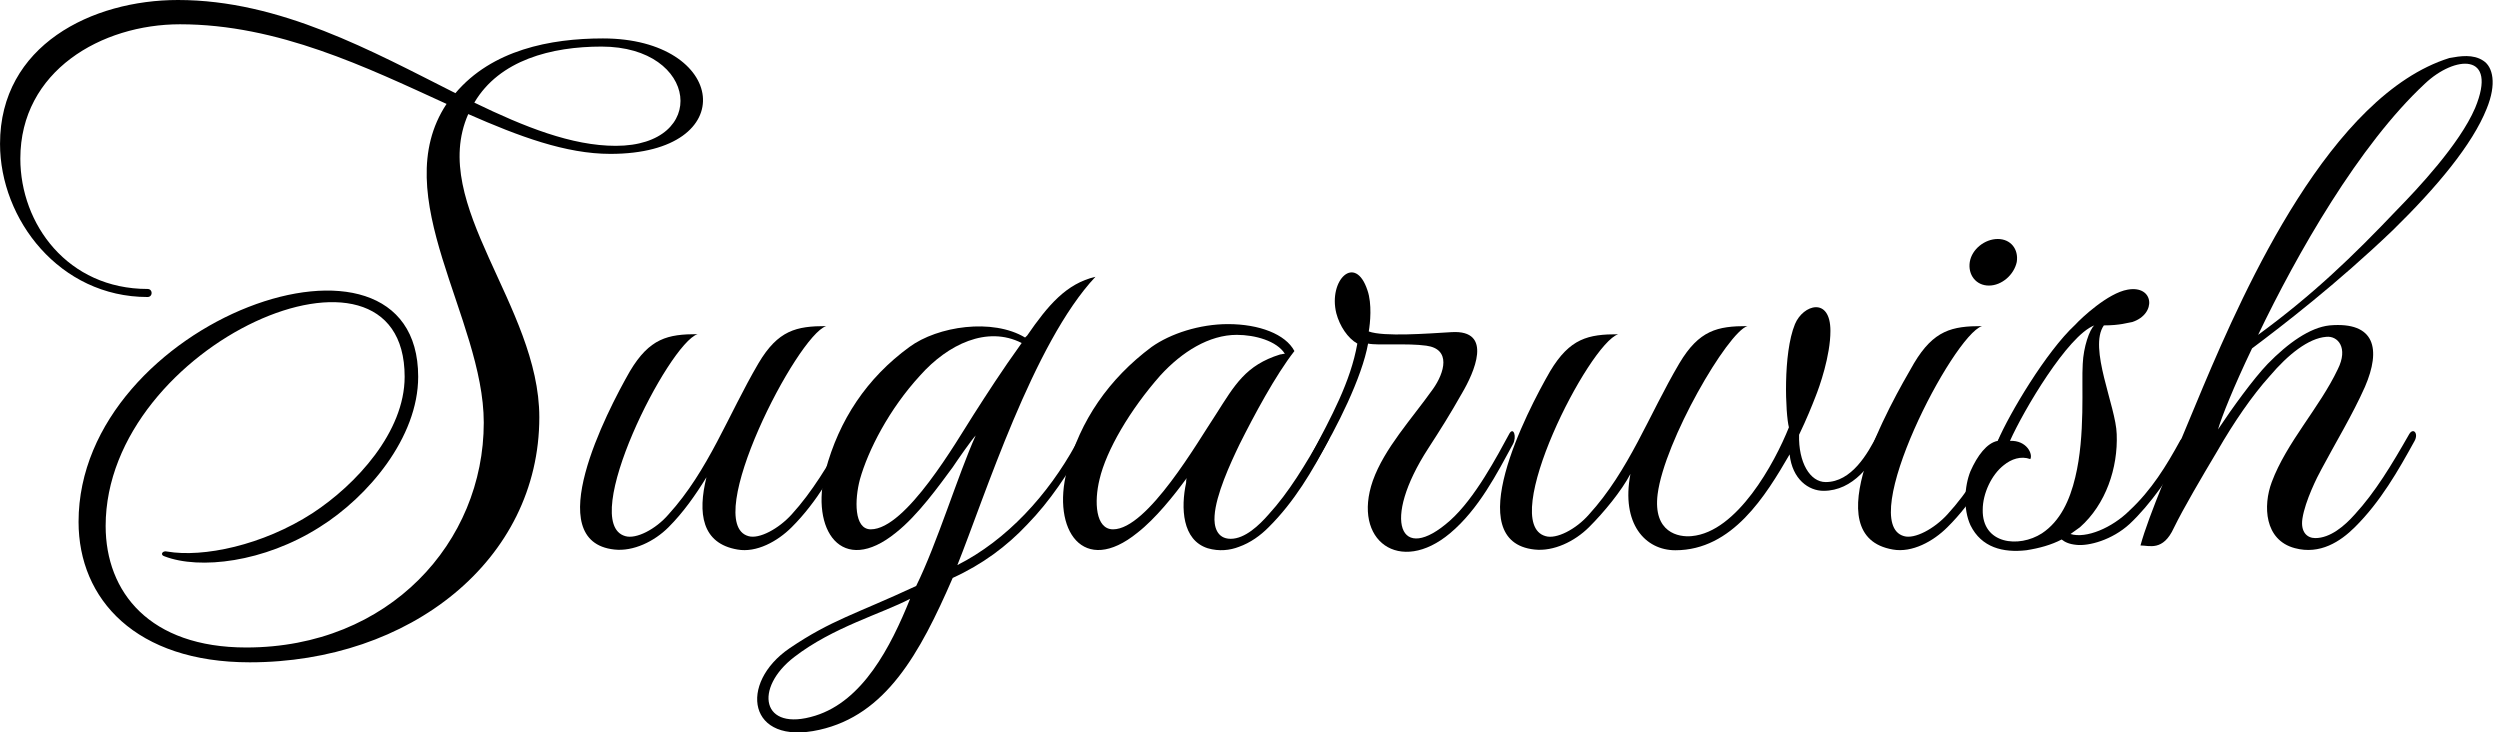 <svg xmlns="http://www.w3.org/2000/svg" xmlns:xlink="http://www.w3.org/1999/xlink" preserveAspectRatio="xMidYMid meet" viewBox="1.87 0 98.11 28.74"><defs><clipPath id="a8b8ab18d6"><path d="M 85 2 L 99.98 2 L 99.98 22 L 85 22 Z M 85 2 " clip-rule="nonzero"></path></clipPath><clipPath id="e9aeb9c9f5"><path d="M 1.871 0 L 30 0 L 30 26 L 1.871 26 Z M 1.871 0 " clip-rule="nonzero"></path></clipPath></defs><path fill="#000000" d="M 73.434 19.262 C 72.848 19.262 72.207 18.812 72.102 17.832 C 71.164 19.449 69.859 21.594 67.617 21.594 C 66.441 21.594 65.48 20.562 65.855 18.598 C 65.508 19.262 64.812 20.109 64.227 20.691 C 63.664 21.25 62.84 21.648 62.09 21.566 C 59.156 21.25 61.77 16.188 62.703 14.57 C 63.48 13.273 64.199 13.117 65.375 13.117 C 64.227 13.484 60.648 20.508 62.52 21.039 C 62.945 21.172 63.719 20.773 64.227 20.191 C 65.801 18.465 66.574 16.293 67.777 14.254 C 68.551 12.957 69.27 12.797 70.445 12.797 C 69.672 13.035 67.188 17.301 66.922 19.395 C 66.734 20.906 67.75 21.09 68.258 21.039 C 70.043 20.879 71.512 18.176 72.074 16.77 C 71.941 16.27 71.832 13.883 72.312 12.719 C 72.633 11.949 73.703 11.633 73.703 12.984 C 73.703 13.965 73.273 15.184 73.113 15.578 C 72.98 15.922 72.766 16.453 72.473 17.062 C 72.445 18.148 72.902 18.918 73.516 18.918 C 74.531 18.918 75.168 17.805 75.543 17.062 C 75.648 16.824 75.996 16.797 75.785 17.273 C 75.355 18.23 74.582 19.262 73.434 19.262 " fill-opacity="1" fill-rule="nonzero"></path><path fill="#000000" d="M 79.922 11.207 C 79.414 11.207 79.094 10.781 79.172 10.281 C 79.254 9.777 79.762 9.379 80.27 9.379 C 80.777 9.379 81.094 9.777 81.016 10.281 C 80.91 10.781 80.43 11.207 79.922 11.207 Z M 78.293 20.691 C 77.734 21.25 76.906 21.699 76.156 21.566 C 73.062 21.039 76.051 15.871 76.984 14.254 C 77.758 12.957 78.48 12.797 79.652 12.797 C 78.508 13.168 74.715 20.508 76.586 21.039 C 77.012 21.168 77.785 20.746 78.293 20.188 C 79.094 19.316 79.734 18.254 80.43 17.035 C 80.59 16.77 80.777 17.008 80.617 17.301 C 79.973 18.465 79.309 19.688 78.293 20.691 Z M 78.293 20.691 " fill-opacity="1" fill-rule="nonzero"></path><path fill="#000000" d="M 80.75 17.301 C 81.414 17.273 81.656 17.832 81.547 18.016 C 81.176 17.883 80.801 18.016 80.508 18.254 C 80.027 18.625 79.68 19.367 79.68 20.004 C 79.652 21.355 81.094 21.516 82.004 20.93 C 82.723 20.453 83.098 19.633 83.312 18.73 C 83.711 17.09 83.551 15.074 83.605 14.281 C 83.633 13.617 83.871 12.93 84.059 12.77 C 83.016 13.168 81.281 16.109 80.75 17.301 Z M 85.445 20.562 C 84.754 21.195 83.844 21.434 83.363 21.383 C 83.07 21.355 82.91 21.277 82.777 21.172 C 82.375 21.383 81.898 21.516 81.391 21.594 C 80.48 21.699 79.629 21.488 79.199 20.613 C 78.906 19.977 78.961 19.078 79.199 18.492 C 79.469 17.883 79.84 17.383 80.27 17.301 C 80.723 16.242 82.164 13.805 83.312 12.742 C 83.551 12.48 84.594 11.5 85.367 11.367 C 86.406 11.18 86.516 12.32 85.551 12.637 C 85.367 12.664 85.074 12.77 84.434 12.77 C 83.816 13.645 84.91 15.949 84.938 17.035 C 84.992 18.359 84.512 19.793 83.496 20.691 L 83.125 20.957 C 83.738 21.145 84.754 20.719 85.445 20.031 C 86.301 19.234 86.887 18.281 87.422 17.301 C 87.555 17.062 87.793 17.301 87.609 17.645 C 87.074 18.625 86.246 19.816 85.445 20.562 " fill-opacity="1" fill-rule="nonzero"></path><g clip-path="url(#a8b8ab18d6)"><path fill="#000000" d="M 97.031 3.285 C 94.441 5.695 92.012 9.961 90.488 13.141 C 92.625 11.578 94.199 10.066 95.961 8.211 C 96.711 7.445 98.391 5.668 99.004 4.238 C 99.914 2.039 98.203 2.172 97.031 3.285 Z M 95.773 9.035 C 93.586 11.129 91.453 12.77 90.25 13.672 C 89.527 15.18 89.051 16.375 88.914 16.852 C 89.477 16.004 90.305 14.863 90.863 14.281 C 91.664 13.461 92.52 12.852 93.293 12.77 C 95.082 12.613 95.32 13.699 94.68 15.18 C 94.199 16.266 93.508 17.406 92.973 18.414 C 92.812 18.703 92.332 19.66 92.227 20.348 C 92.145 20.879 92.41 21.117 92.73 21.117 C 93.32 21.117 93.879 20.641 94.281 20.188 C 95.082 19.316 95.723 18.254 96.418 17.035 C 96.578 16.77 96.789 17.008 96.629 17.301 C 95.988 18.465 95.293 19.688 94.281 20.691 C 93.719 21.25 92.918 21.777 91.93 21.512 C 90.73 21.195 90.676 19.844 91.023 18.918 C 91.609 17.352 92.895 16.004 93.613 14.492 C 94.039 13.645 93.613 13.168 93.16 13.219 C 92.465 13.273 91.664 13.91 90.945 14.758 C 90.25 15.527 89.527 16.586 88.887 17.699 C 88.273 18.73 87.555 19.949 87.18 20.719 C 86.754 21.645 86.219 21.406 85.871 21.406 C 86.195 20.215 87.129 18.07 88.328 15.18 C 89.984 11.258 93.344 3.734 97.992 2.277 C 98.418 2.199 98.926 2.117 99.324 2.383 C 99.699 2.621 99.859 3.285 99.457 4.266 C 98.898 5.668 97.508 7.34 95.773 9.035 " fill-opacity="1" fill-rule="nonzero"></path></g><g clip-path="url(#e9aeb9c9f5)"><path fill="#000000" d="M 26.035 5.723 C 29.699 5.723 29.301 1.828 25.477 1.828 C 23.512 1.828 21.469 2.355 20.484 4.027 C 22.449 4.98 24.309 5.723 26.035 5.723 Z M 19.395 4.078 C 16.262 2.648 12.785 0.953 8.934 0.953 C 5.855 0.953 2.668 2.781 2.668 6.227 C 2.668 8.797 4.527 11.34 7.66 11.34 C 7.875 11.34 7.875 11.656 7.66 11.656 C 4.207 11.656 1.871 8.609 1.871 5.645 C 1.871 1.773 5.484 0 8.855 0 C 12.863 0 16.477 2.012 19.742 3.656 C 21.176 1.961 23.461 1.508 25.531 1.508 C 30.391 1.508 31.027 6.039 25.824 6.039 C 24.07 6.039 22.238 5.352 20.246 4.477 C 18.68 8.027 23.035 12 23.035 16.375 C 23.035 21.992 17.938 25.992 11.672 25.992 C 7.211 25.992 4.953 23.527 4.953 20.48 C 4.953 12.559 18.281 7.816 18.281 14.785 C 18.281 17.168 16.316 19.5 14.406 20.691 C 12.227 22.07 9.703 22.363 8.324 21.832 C 8.137 21.777 8.246 21.594 8.43 21.645 C 9.84 21.887 12.176 21.406 14.137 20.137 C 15.84 19.023 17.75 16.957 17.75 14.785 C 17.75 8.371 6.016 13.484 6.016 20.641 C 6.016 23.238 7.742 25.41 11.535 25.41 C 17.141 25.41 20.855 21.277 20.855 16.586 C 20.855 12.48 17.008 7.684 19.395 4.078 " fill-opacity="1" fill-rule="nonzero"></path></g><path fill="#000000" d="M 32.938 20.691 C 32.379 21.25 31.555 21.699 30.812 21.566 C 29.406 21.328 29.246 20.137 29.594 18.73 C 29.168 19.422 28.688 20.109 28.105 20.691 C 27.547 21.25 26.723 21.648 25.98 21.566 C 23.059 21.25 25.664 16.188 26.59 14.57 C 27.363 13.273 28.078 13.113 29.246 13.113 C 28.105 13.484 24.547 20.508 26.406 21.039 C 26.832 21.168 27.602 20.773 28.105 20.188 C 29.672 18.465 30.441 16.293 31.637 14.254 C 32.406 12.957 33.125 12.797 34.293 12.797 C 33.148 13.168 29.379 20.508 31.238 21.039 C 31.664 21.168 32.434 20.746 32.938 20.188 C 33.734 19.316 34.371 18.254 35.062 17.035 C 35.223 16.77 35.406 17.008 35.246 17.301 C 34.609 18.465 33.945 19.688 32.938 20.691 " fill-opacity="1" fill-rule="nonzero"></path><path fill="#000000" d="M 37.984 14.73 C 36.762 16.055 35.938 17.672 35.617 18.812 C 35.406 19.605 35.379 20.773 36.043 20.773 C 37.426 20.773 39.418 17.301 40.082 16.266 C 40.609 15.445 41.168 14.57 41.965 13.461 C 40.609 12.77 39.07 13.512 37.984 14.73 Z M 33.043 25.781 C 31.449 27 31.742 28.75 33.867 28.086 C 35.727 27.504 36.816 25.41 37.586 23.5 C 36.469 24.086 34.559 24.613 33.043 25.781 Z M 39.441 22.176 C 41.383 21.195 43 19.422 44.09 17.434 C 44.301 17.035 44.781 16.824 44.434 17.434 C 43.797 18.574 43.082 19.66 42.18 20.586 C 41.383 21.434 40.426 22.148 39.258 22.68 C 37.957 25.676 36.629 28.059 34.027 28.641 C 31.211 29.277 30.84 26.812 32.859 25.438 C 34.504 24.324 35.434 24.109 37.824 22.996 C 38.648 21.328 39.469 18.625 40.16 17.09 C 40.027 17.223 39.469 18.016 39.258 18.336 C 38.727 19.051 37.902 20.215 37.027 20.906 C 34.902 22.629 33.656 20.801 34.266 18.465 C 34.797 16.48 35.887 14.836 37.559 13.617 C 38.672 12.797 40.824 12.48 42.098 13.246 L 42.18 13.168 C 43 11.977 43.719 11.129 44.859 10.863 C 42.418 13.461 40.504 19.527 39.441 22.176 " fill-opacity="1" fill-rule="nonzero"></path><path fill="#000000" d="M 50.406 13.141 C 49.32 13.141 48.258 13.805 47.41 14.73 C 46.215 16.082 45.285 17.672 45.02 18.812 C 44.805 19.688 44.859 20.773 45.551 20.773 C 46.906 20.773 48.895 17.301 49.586 16.266 C 50.328 15.102 50.754 14.332 52.109 13.91 C 52.16 13.91 52.215 13.883 52.293 13.883 C 51.977 13.379 51.125 13.141 50.406 13.141 Z M 51.656 20.691 C 51.34 21.012 50.941 21.301 50.488 21.461 C 50.145 21.594 49.719 21.648 49.266 21.516 C 48.258 21.195 48.207 19.926 48.418 18.945 C 48.418 18.891 48.418 18.812 48.445 18.758 C 47.938 19.449 47.223 20.348 46.508 20.906 C 44.383 22.629 43.133 20.801 43.742 18.465 C 44.25 16.508 45.391 14.863 47.062 13.617 C 47.805 13.09 48.949 12.719 50.062 12.719 C 51.285 12.719 52.32 13.113 52.668 13.777 C 51.922 14.73 51.074 16.32 50.516 17.434 C 50.145 18.203 49.586 19.422 49.535 20.242 C 49.504 20.641 49.613 21.145 50.168 21.145 C 50.727 21.145 51.285 20.613 51.656 20.188 C 52.453 19.316 53.09 18.254 53.781 17.035 C 53.941 16.77 54.152 17.008 53.992 17.301 C 53.383 18.465 52.668 19.688 51.656 20.691 Z M 51.656 20.691 " fill-opacity="1" fill-rule="nonzero"></path><path fill="#000000" d="M 58.773 20.93 C 56.809 22.574 54.922 21.223 55.746 18.863 C 56.199 17.594 57.262 16.453 58.109 15.262 C 58.559 14.625 58.828 13.699 57.844 13.566 C 57.102 13.461 55.957 13.566 55.559 13.484 C 55.32 14.812 54.34 16.77 53.543 18.098 C 53.277 18.52 53.223 18.043 53.355 17.805 C 54.102 16.375 54.871 14.996 55.137 13.484 C 54.762 13.273 54.445 12.797 54.312 12.293 C 53.992 10.996 55.055 9.934 55.535 11.395 C 55.719 11.922 55.641 12.691 55.586 13.008 C 56.172 13.223 57.898 13.09 58.828 13.035 C 60.5 12.93 59.703 14.652 59.25 15.422 C 58.773 16.266 58.402 16.852 57.922 17.594 C 56.066 20.453 56.809 22.176 58.773 20.43 C 59.758 19.555 60.633 17.883 61.109 17.008 C 61.27 16.746 61.402 17.141 61.242 17.434 C 60.633 18.547 59.914 19.977 58.773 20.93 " fill-opacity="1" fill-rule="nonzero"></path></svg>